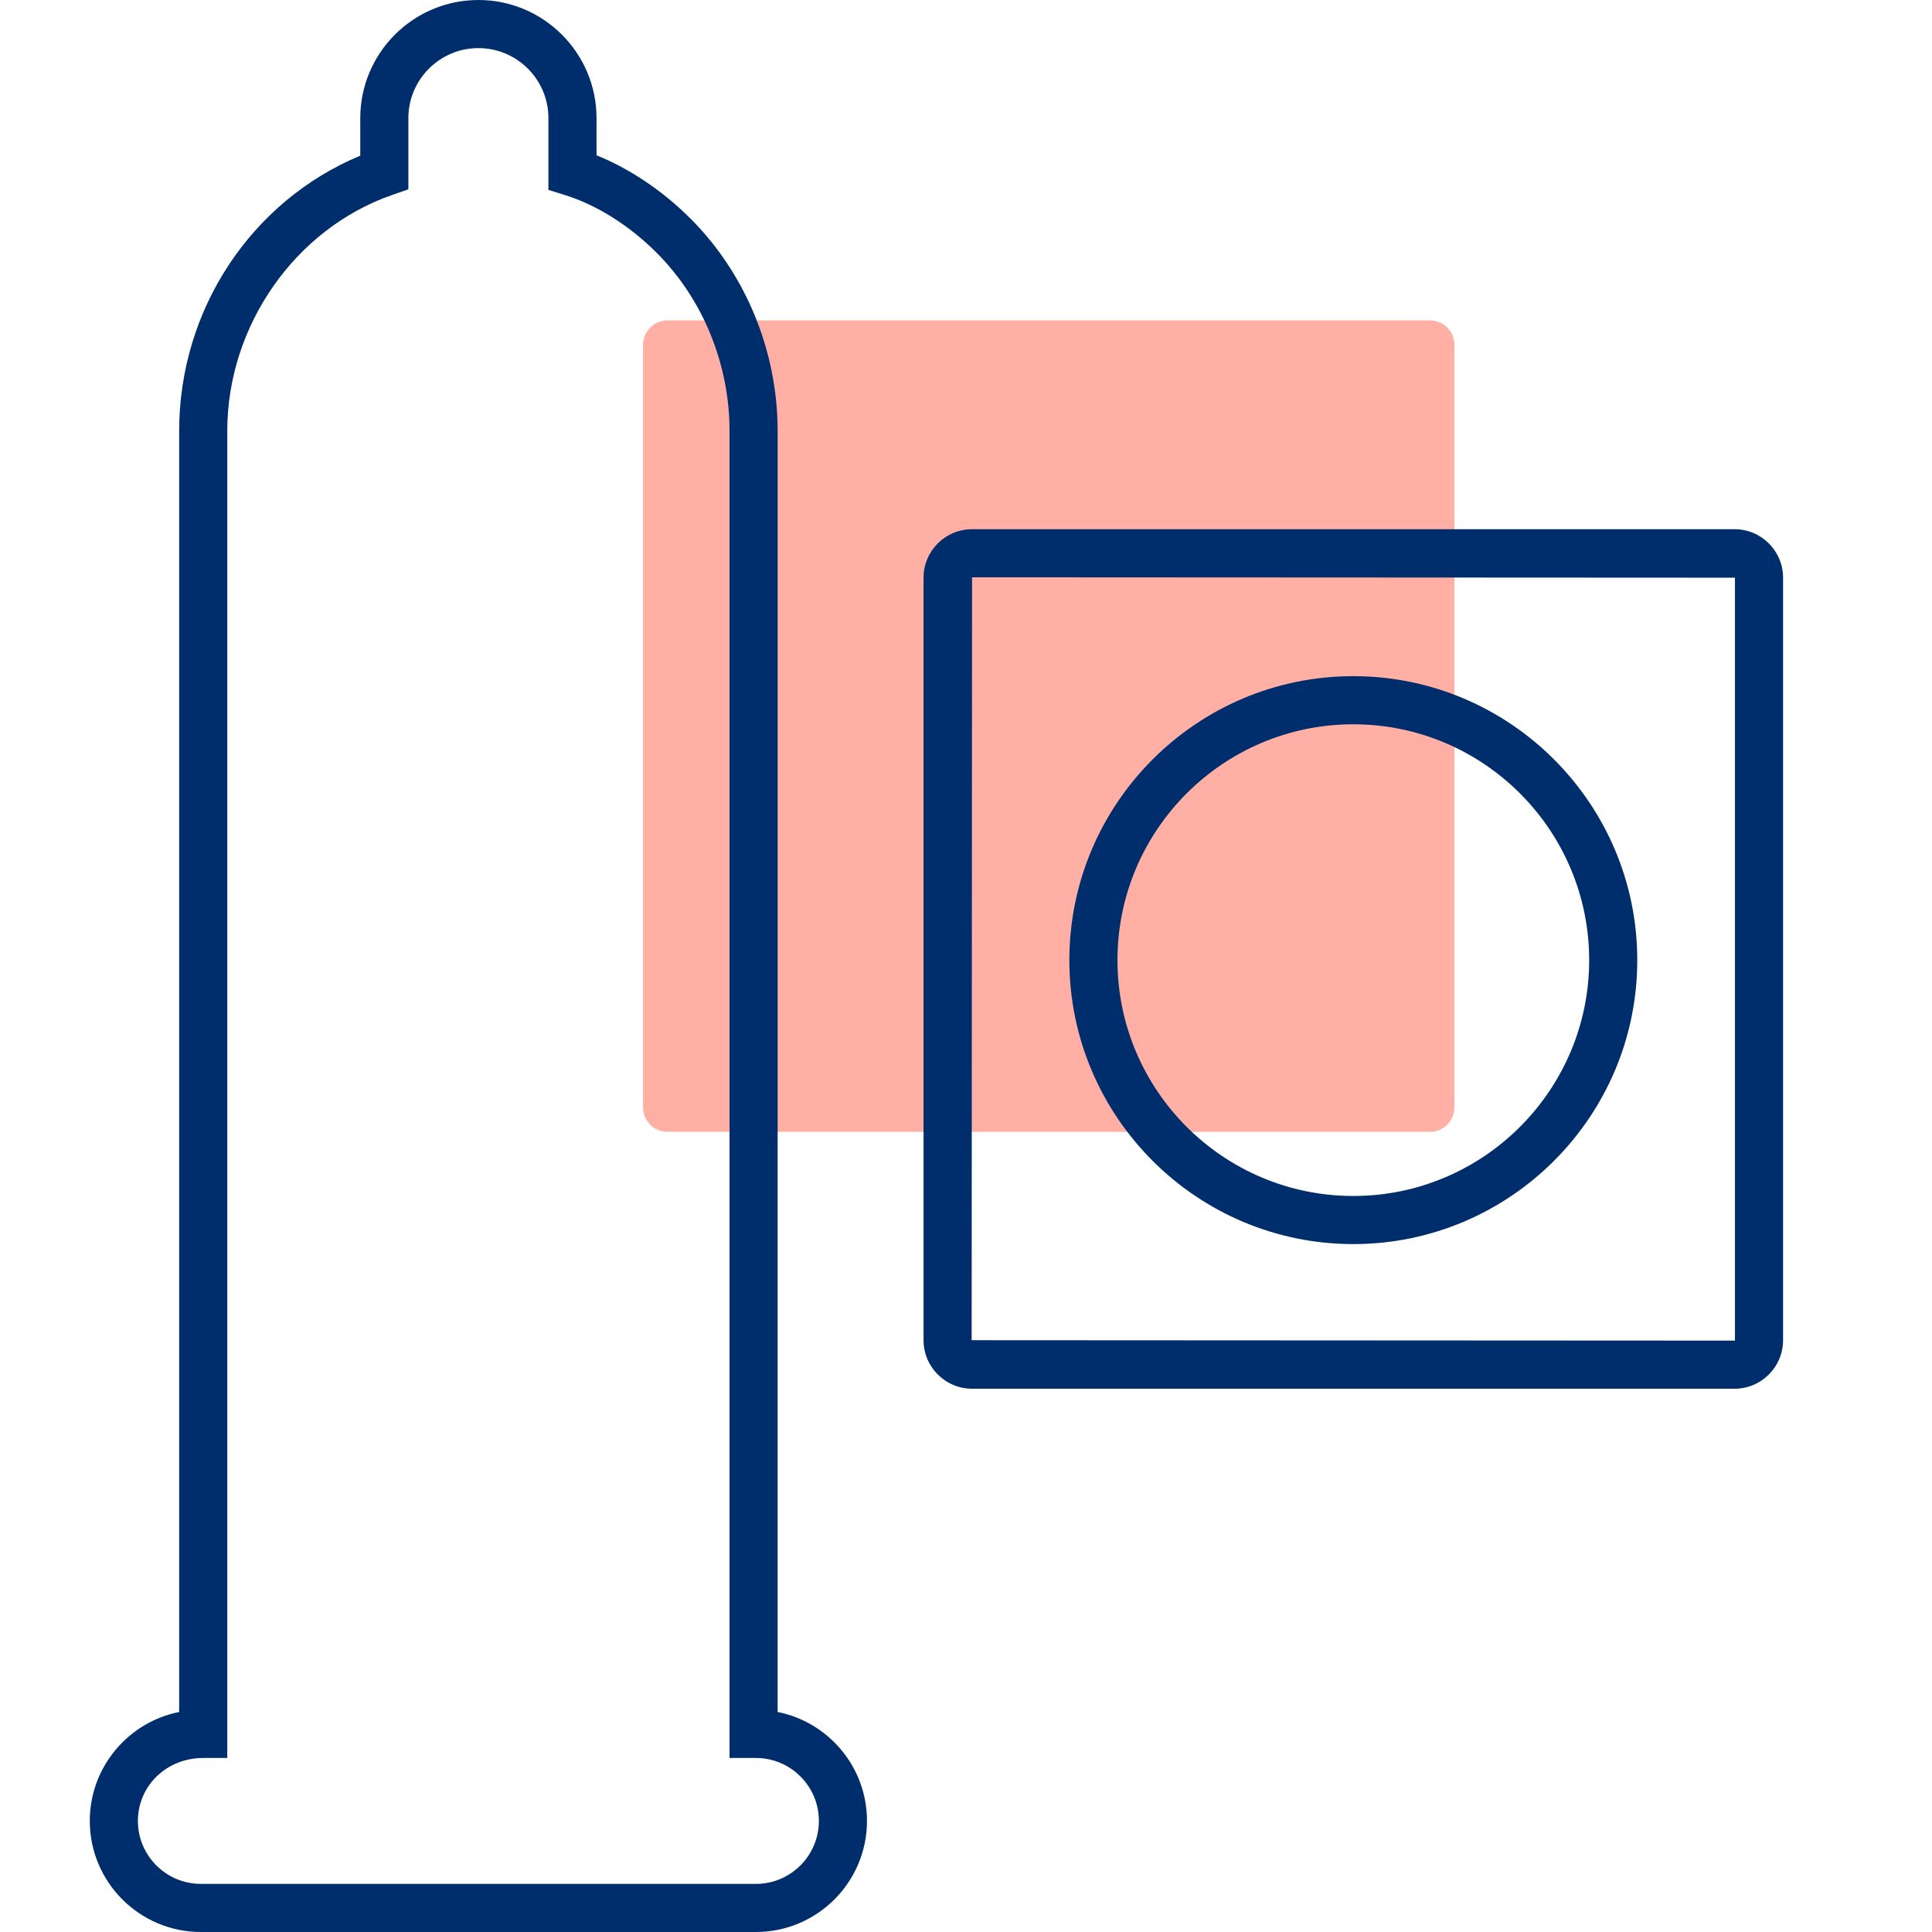 <svg width="80" height="80" viewBox="0 0 80 80" fill="none" xmlns="http://www.w3.org/2000/svg">
<path d="M59.209 46.867H27.643C27.082 46.867 26.626 46.412 26.626 45.85V14.285C26.626 13.723 27.082 13.268 27.643 13.268H59.209C59.77 13.268 60.225 13.723 60.225 14.285V45.85C60.225 46.412 59.77 46.867 59.209 46.867Z" fill="#FFAFA4"/>
<path d="M71.824 57.504H40.251C39.144 57.504 38.242 56.603 38.242 55.495V23.921C38.242 22.814 39.144 21.913 40.251 21.913H71.824C72.932 21.913 73.833 22.814 73.833 23.921V55.495C73.833 56.603 72.932 57.504 71.824 57.504ZM40.251 23.905L40.234 55.495L71.824 55.512C71.836 55.512 71.841 55.503 71.841 55.495V23.921L40.251 23.905Z" fill="#002E6D"/>
<path d="M56.038 51.515C49.554 51.515 44.28 46.24 44.28 39.757C44.28 33.273 49.554 27.998 56.038 27.998C62.522 27.998 67.796 33.273 67.796 39.757C67.796 46.24 62.522 51.515 56.038 51.515ZM56.038 29.991C50.652 29.991 46.272 34.372 46.272 39.757C46.272 45.142 50.652 49.523 56.038 49.523C61.423 49.523 65.804 45.142 65.804 39.757C65.804 34.372 61.423 29.991 56.038 29.991Z" fill="#002E6D"/>
<path d="M31.301 80H8.318C5.781 80 3.718 77.937 3.718 75.4C3.718 73.172 5.311 71.308 7.419 70.89V17.844C7.419 12.818 10.404 8.326 14.918 6.446V4.892C14.918 2.194 17.112 0 19.809 0C22.506 0 24.701 2.194 24.701 4.892V6.431C26.08 6.987 27.442 7.901 28.597 9.057C30.887 11.347 32.2 14.55 32.2 17.844V70.89C34.307 71.308 35.9 73.172 35.9 75.4C35.9 77.937 33.837 80 31.301 80ZM8.415 72.794C6.879 72.794 5.71 73.963 5.71 75.4C5.71 76.838 6.879 78.008 8.318 78.008H31.301C32.739 78.008 33.908 76.838 33.908 75.4C33.908 73.963 32.739 72.794 31.301 72.794H30.208V17.844C30.208 15.074 29.107 12.385 27.188 10.465C26.061 9.338 24.719 8.492 23.408 8.082L22.709 7.863V4.892C22.709 3.293 21.408 1.992 19.809 1.992C18.211 1.992 16.91 3.293 16.91 4.892V7.84L16.241 8.072C12.219 9.471 9.411 13.49 9.411 17.844V72.794H8.415Z" fill="#002E6D"/>
</svg>

